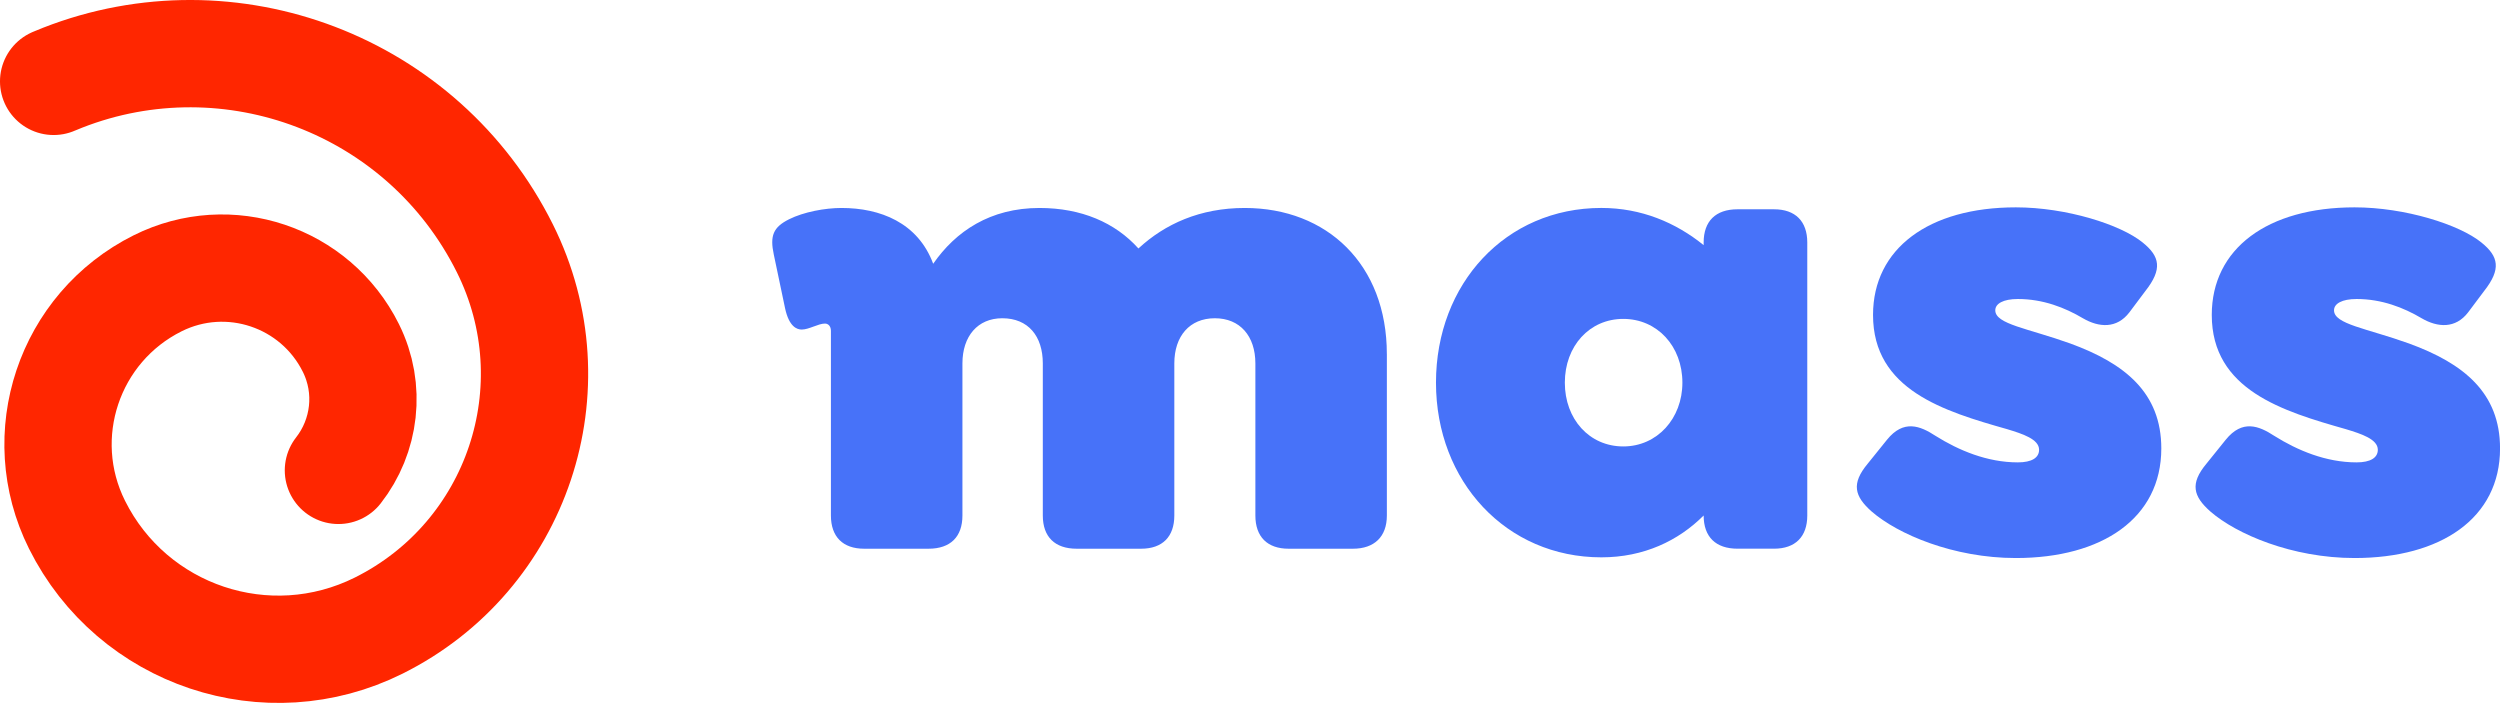 <svg xmlns="http://www.w3.org/2000/svg" id="uuid-78e1866e-034d-4f27-a9e4-493a35f18e1f" viewBox="0 0 1006.75 283.06"><defs><style>.uuid-bdcd8080-9106-4fa6-984f-16bc58c4275b{fill:#4772f9;}.uuid-42770ab5-84ee-4787-ba77-dd1f61890946{fill:none;stroke:#ff2600;stroke-linecap:round;stroke-miterlimit:10;stroke-width:43.21px;}</style></defs><g id="uuid-c164466b-4d14-4345-9792-97c9a8bafcbd"><path class="uuid-42770ab5-84ee-4787-ba77-dd1f61890946" d="M21.6,32.77c1.21-.51,2.43-1.01,3.65-1.49,67.47-26.37,145.12,2.66,178.07,68.74,27.92,55.97,5.17,123.98-50.8,151.9-44.78,22.33-99.19,4.14-121.52-40.64-17.87-35.82-3.31-79.35,32.51-97.21,28.66-14.29,63.48-2.65,77.77,26.01,8.26,16.55,5.69,35.68-5,49.34"></path><path class="uuid-bdcd8080-9106-4fa6-984f-16bc58c4275b" d="M558.49,142.6v65c0,8.56-5.08,13.37-13.64,13.37h-25.94c-8.56,0-13.37-4.81-13.37-13.37v-61.25c0-10.97-6.15-18.19-16.32-18.19s-16.32,7.22-16.32,18.19v61.25c0,8.56-4.81,13.37-13.37,13.37h-25.95c-8.83,0-13.64-4.81-13.64-13.37v-61.25c0-10.97-5.88-18.19-16.32-18.19-9.9,0-16.05,7.22-16.05,18.19v61.25c0,8.56-4.82,13.37-13.64,13.37h-25.95c-8.56,0-13.37-4.81-13.37-13.37v-74.36c0-1.87-1.07-2.94-2.41-2.94-2.68,0-6.42,2.41-9.36,2.41-1.87,0-5.08-1.07-6.69-8.56l-4.55-21.67c-1.6-7.49-.27-10.97,6.15-14.18,5.88-2.94,14.44-4.55,21.13-4.55,15.51,0,30.76,5.88,36.91,22.47,9.09-13.11,23-22.47,42.8-22.47,16.85,0,30.49,5.88,39.85,16.31,10.7-9.9,24.87-16.31,42.8-16.31,33.17,0,57.24,22.74,57.24,58.84Z"></path><path class="uuid-bdcd8080-9106-4fa6-984f-16bc58c4275b" d="M727.79,97.66v109.93c0,8.56-4.82,13.37-13.38,13.37h-14.71c-8.83,0-13.64-4.81-13.64-13.37-10.16,10.16-24.07,16.85-41.19,16.85-38.25,0-66.6-30.49-66.6-70.35s28.08-70.35,66.6-70.35c16.05,0,29.96,5.88,41.19,14.98v-1.07c0-8.56,4.81-13.37,13.64-13.37h14.71c8.56,0,13.38,4.81,13.38,13.37ZM677.5,154.1c0-14.71-10.16-25.68-23.8-25.68s-23.54,10.97-23.54,25.68,9.9,25.68,23.54,25.68,23.8-11.24,23.8-25.68Z"></path><path class="uuid-bdcd8080-9106-4fa6-984f-16bc58c4275b" d="M753.72,205.99c-6.95-6.15-8.29-11.23-1.6-19.26l7.76-9.63c6.69-8.29,13.38-5.62,19.53-1.6,9.36,5.88,20.86,10.7,33.17,10.7,5.62,0,8.56-1.87,8.56-5.08,0-4.28-6.69-6.42-12.84-8.29-25.41-7.22-54.03-15.78-54.03-46,0-26.75,22.47-43.33,57.51-43.33,20.33,0,42.26,6.95,51.09,14.17,6.95,5.62,8.02,10.7,1.07,19.53l-6.42,8.56c-5.08,6.69-12.3,6.15-18.72,2.41-7.22-4.28-16.05-7.76-26.21-7.76-5.88,0-9.09,1.87-9.09,4.55,0,5.62,13.11,7.22,30.22,13.37,21.93,8.02,36.64,19.79,36.64,42.26,0,28.08-23.8,44.13-58.58,44.13-25.14,0-47.61-9.63-58.04-18.72Z"></path><path class="uuid-bdcd8080-9106-4fa6-984f-16bc58c4275b" d="M890.13,205.99c-6.95-6.15-8.29-11.23-1.6-19.26l7.76-9.63c6.69-8.29,13.38-5.62,19.53-1.6,9.36,5.88,20.86,10.7,33.17,10.7,5.62,0,8.56-1.87,8.56-5.08,0-4.28-6.69-6.42-12.84-8.29-25.41-7.22-54.03-15.78-54.03-46,0-26.75,22.47-43.33,57.51-43.33,20.33,0,42.26,6.95,51.09,14.17,6.95,5.62,8.02,10.7,1.07,19.53l-6.42,8.56c-5.08,6.69-12.3,6.15-18.72,2.41-7.22-4.28-16.05-7.76-26.21-7.76-5.88,0-9.09,1.87-9.09,4.55,0,5.62,13.11,7.22,30.22,13.37,21.93,8.02,36.64,19.79,36.64,42.26,0,28.08-23.8,44.13-58.58,44.13-25.14,0-47.61-9.63-58.04-18.72Z"></path></g></svg>
